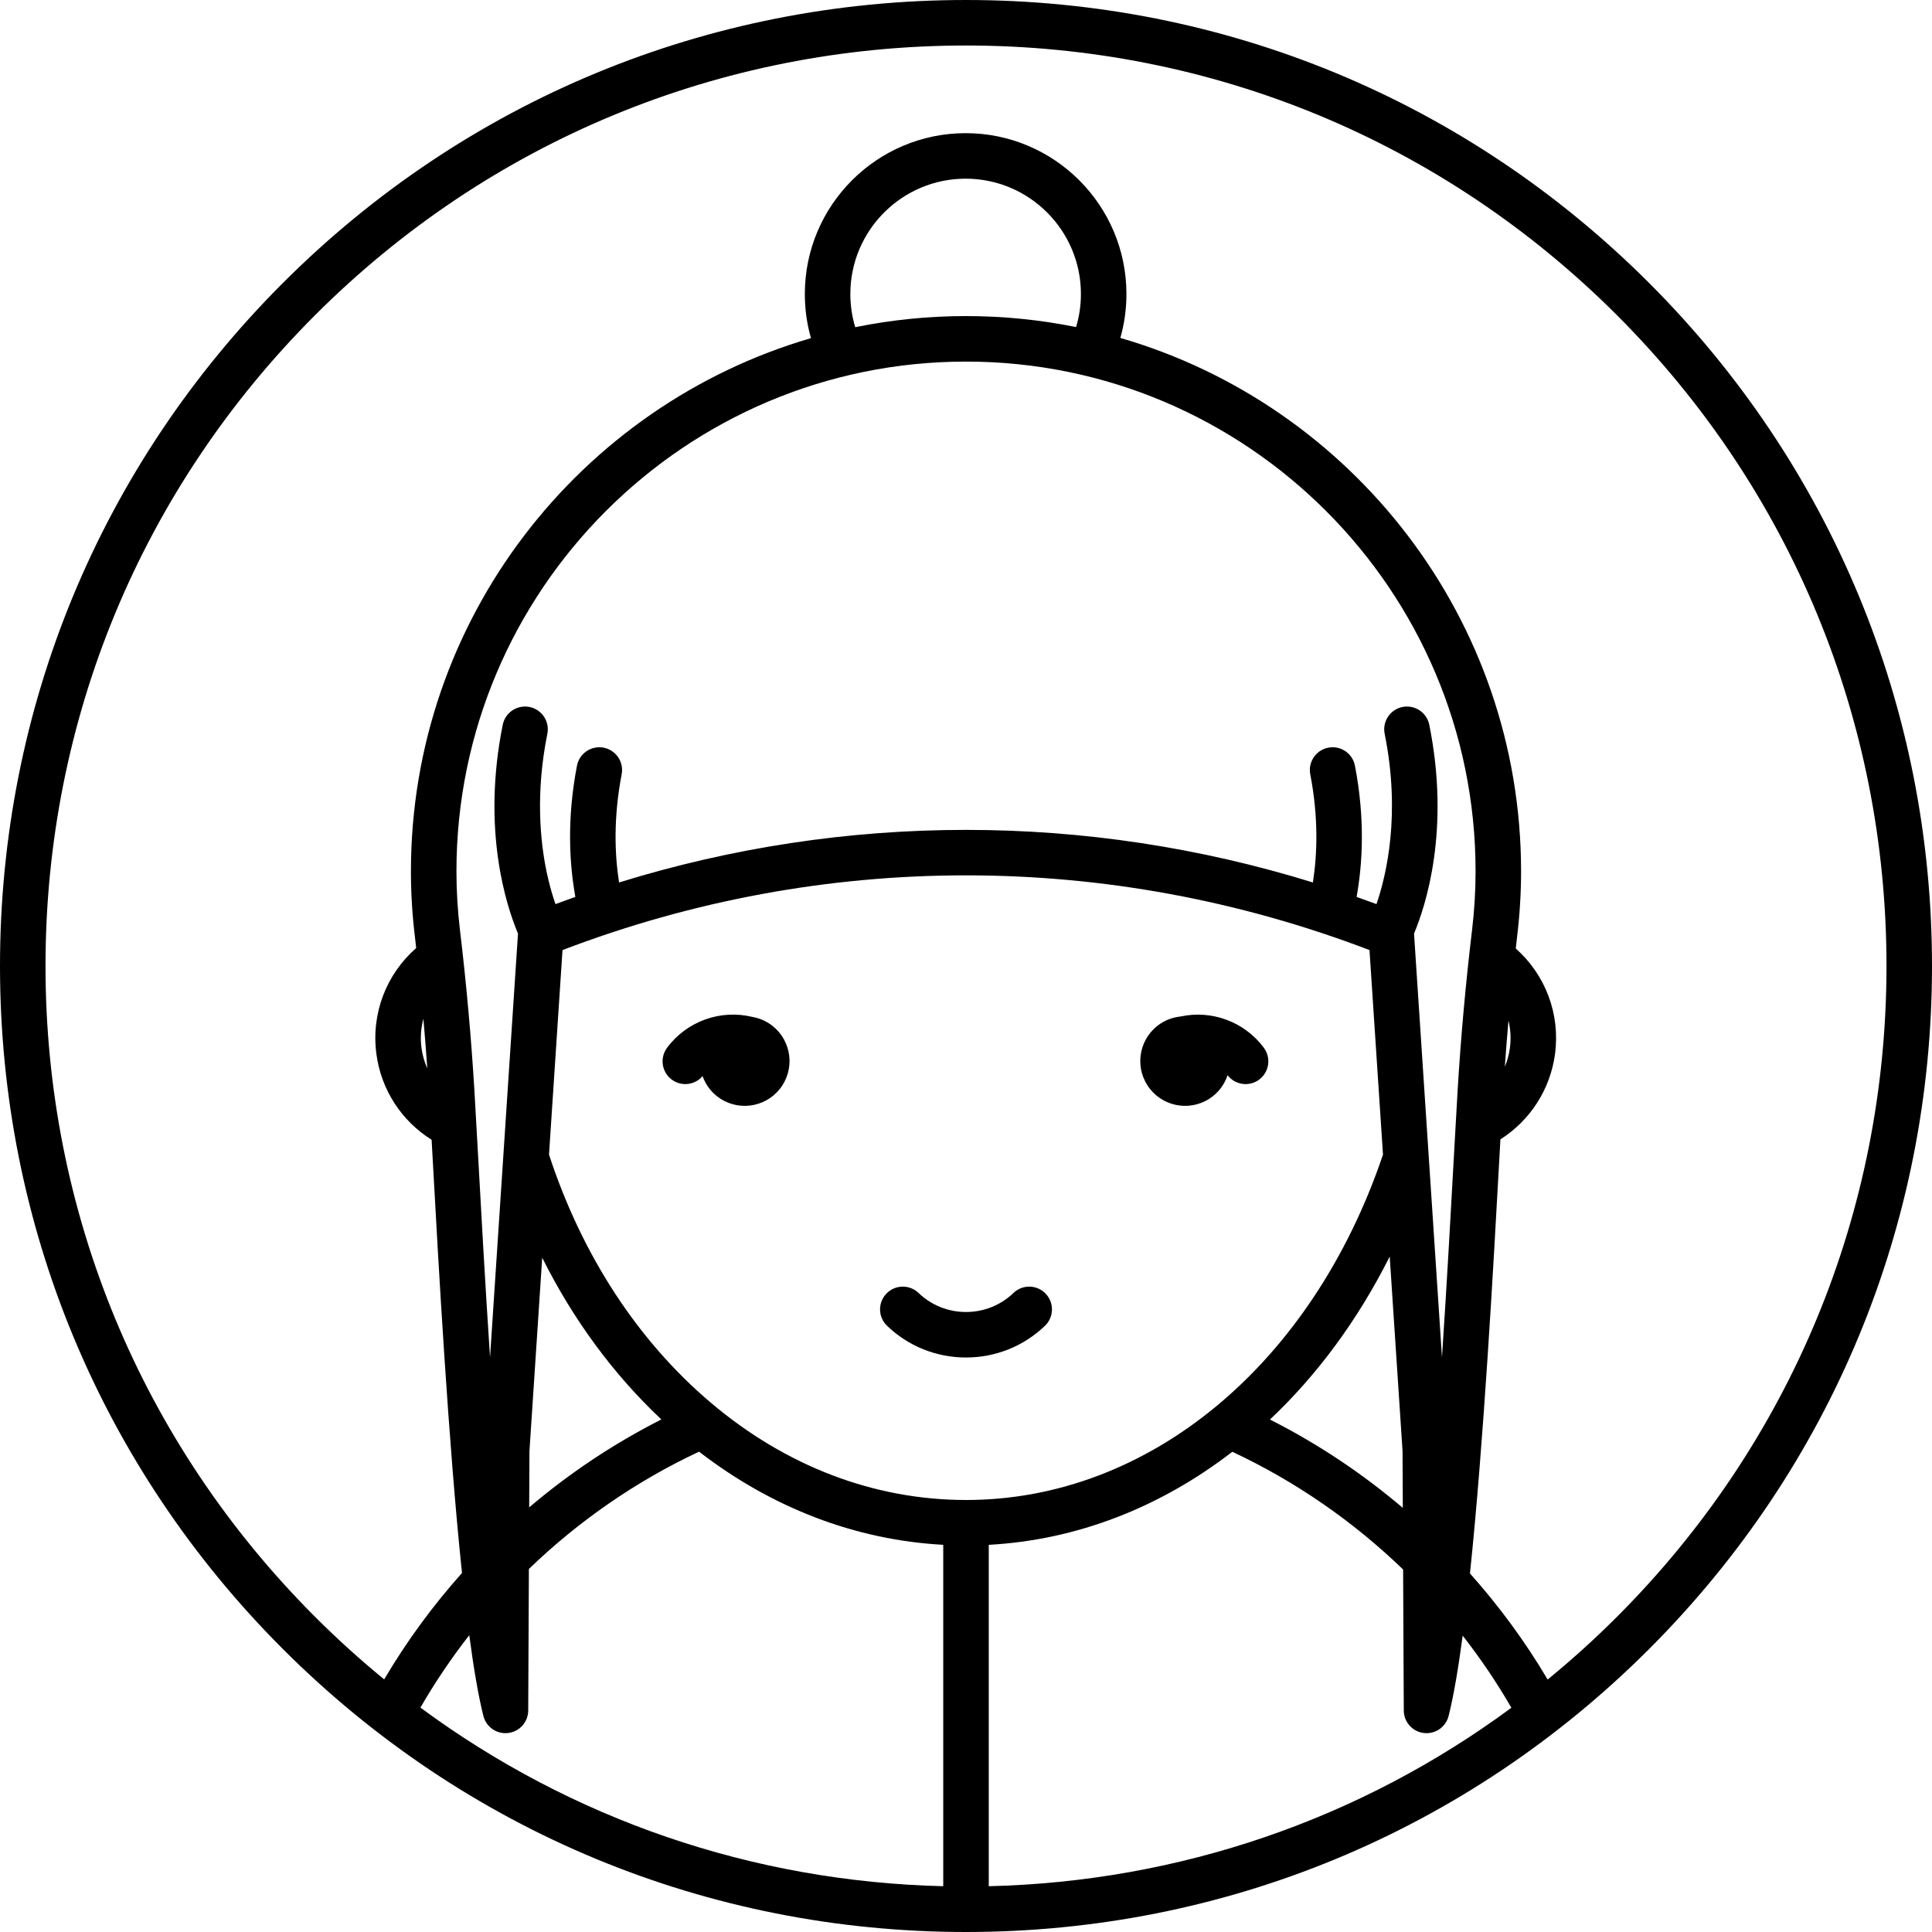 <?xml version="1.0" encoding="iso-8859-1"?>
<!-- Generator: Adobe Illustrator 18.0.0, SVG Export Plug-In . SVG Version: 6.00 Build 0)  -->
<!DOCTYPE svg PUBLIC "-//W3C//DTD SVG 1.1//EN" "http://www.w3.org/Graphics/SVG/1.1/DTD/svg11.dtd">
<svg version="1.1" id="Capa_1" xmlns="http://www.w3.org/2000/svg" xmlns:xlink="http://www.w3.org/1999/xlink" x="0px" y="0px"
	 viewBox="0 0 466.971 466.971" style="enable-background:new 0 0 466.971 466.971;" xml:space="preserve">
<g>
	<path d="M398.585,68.386C354.486,24.287,295.852,0,233.486,0s-121,24.287-165.1,68.386C24.287,112.486,0,171.119,0,233.486
		s24.287,121,68.386,165.099s102.733,68.386,165.1,68.386s121-24.287,165.1-68.386c44.099-44.1,68.386-102.733,68.386-165.099
		S442.684,112.486,398.585,68.386z M102.337,246.246c0.354,4.005,0.661,8.002,0.939,11.991c-0.683-1.541-1.162-3.187-1.393-4.906
		C101.556,250.909,101.731,248.509,102.337,246.246z M205.531,71.052c0-15.365,12.5-27.866,27.866-27.866s27.865,12.5,27.865,27.866
		c0,2.751-0.397,5.427-1.17,8c-8.603-1.739-17.499-2.655-26.607-2.655c-9.166,0-18.12,0.927-26.774,2.688
		C205.932,76.502,205.531,73.815,205.531,71.052z M233.486,87.397c67.913,0,123.164,55.276,123.164,123.221
		c0,4.708-0.289,9.507-0.858,14.265c-1.537,12.833-2.707,25.833-3.479,38.637c-0.245,4.068-0.539,9.406-0.884,15.653
		c-0.74,13.407-1.703,30.866-2.897,48.899l-6.758-102.423c2.803-6.668,8.819-24.995,3.687-50.464
		c-0.6-2.978-3.496-4.901-6.479-4.305c-2.978,0.6-4.905,3.5-4.305,6.478c3.911,19.405,0.45,34.096-1.977,41.165
		c-1.598-0.595-3.202-1.166-4.807-1.732c1.416-7.828,2.113-18.707-0.398-31.718c-0.575-2.983-3.464-4.933-6.442-4.358
		c-2.982,0.576-4.934,3.46-4.358,6.442c2.043,10.589,1.675,19.494,0.634,26.136c-54.752-16.943-112.945-16.941-167.697,0.003
		c-1.043-6.642-1.415-15.55,0.625-26.141c0.574-2.982-1.378-5.866-4.361-6.441c-2.983-0.573-5.866,1.378-6.441,4.361
		c-2.506,13.012-1.804,23.892-0.387,31.72c-1.606,0.566-3.211,1.137-4.81,1.733c-0.7-2.02-1.482-4.649-2.148-7.834
		c-1.517-7.26-2.717-18.936,0.186-33.336c0.6-2.978-1.327-5.878-4.305-6.478c-2.975-0.596-5.877,1.327-6.478,4.305
		c-5.133,25.47,0.883,43.798,3.687,50.465l-6.758,102.426c-1.195-18.037-2.158-35.494-2.897-48.903
		c-0.345-6.248-0.639-11.585-0.884-15.653c-0.773-12.81-1.943-25.809-3.479-38.637c-0.569-4.758-0.858-9.558-0.858-14.265
		C110.322,142.674,165.573,87.397,233.486,87.397z M364.946,253.326c-0.213,1.569-0.631,3.078-1.223,4.502
		c0.261-3.712,0.549-7.43,0.876-11.155C365.116,248.811,365.252,251.059,364.946,253.326z M127.971,350.707l3.083-46.714
		c7.497,14.994,17.224,28.215,28.802,39.093c-11.463,5.806-22.191,12.957-31.949,21.25L127.971,350.707z M171.776,339.013
		c-17.652-14.955-31.135-35.665-39.078-59.944l3.262-49.435c63.031-24.079,132.02-24.079,195.051,0l3.262,49.437
		c-17.145,50.758-56.555,83.483-100.753,83.483C211.305,362.554,189.954,354.414,171.776,339.013z M339,350.707l0.065,13.752
		c-9.803-8.334-20.586-15.52-32.11-21.354c11.392-10.738,21.226-24.026,28.943-39.396L339,350.707z M238.986,373.39
		c21.379-1.162,41.549-9.111,58.868-22.493c15.258,7.146,29.217,16.814,41.283,28.456l0.162,34.086
		c0.014,2.771,2.086,5.099,4.836,5.434c0.225,0.027,0.447,0.041,0.669,0.041c2.488,0,4.707-1.689,5.328-4.157
		c1.219-4.842,2.352-11.524,3.402-19.419c4.313,5.52,8.25,11.344,11.773,17.428c-36.526,26.976-80.249,42.029-126.321,43.14V373.39z
		 M116.838,414.755c0.677,2.687,3.247,4.454,5.997,4.117c2.75-0.334,4.823-2.663,4.836-5.434l0.163-34.213
		c12.027-11.602,25.933-21.234,41.131-28.353c17.695,13.662,37.904,21.367,59.02,22.515v82.517
		c-46.092-1.111-89.831-16.175-126.367-43.172c3.531-6.112,7.478-11.96,11.804-17.5
		C114.476,403.172,115.613,409.891,116.838,414.755z M390.807,390.806c-5.359,5.359-10.947,10.407-16.735,15.144
		c-5.417-9.156-11.721-17.741-18.775-25.643c3.323-31.789,5.652-74.009,7.115-100.528c0.084-1.521,0.165-2.986,0.242-4.393
		c7.182-4.559,12.033-12.039,13.192-20.585c1.309-9.678-2.291-19.17-9.477-25.542c0.117-1.022,0.222-2.049,0.344-3.069
		c0.621-5.191,0.937-10.43,0.937-15.573c0-61.063-40.973-112.727-96.858-128.936c0.976-3.429,1.471-6.984,1.471-10.63
		c0-21.431-17.435-38.866-38.865-38.866s-38.866,17.435-38.866,38.866c0,3.662,0.498,7.234,1.484,10.679
		c-55.8,16.262-96.693,67.884-96.693,128.886c0,5.143,0.315,10.382,0.937,15.573c0.118,0.984,0.219,1.974,0.332,2.96
		c-7.272,6.365-10.923,15.903-9.61,25.646c1.156,8.619,6.067,16.143,13.342,20.691c0.076,1.377,0.155,2.807,0.237,4.292
		c1.461,26.489,3.786,68.64,7.103,100.417c-7.069,7.921-13.384,16.531-18.807,25.718c-5.773-4.726-11.345-9.762-16.691-15.108
		C34.143,348.784,11,292.914,11,233.486c0-59.428,23.143-115.299,65.165-157.321S174.058,11,233.486,11
		c59.428,0,115.299,23.143,157.321,65.165c42.021,42.022,65.164,97.893,65.164,157.321
		C455.971,292.914,432.829,348.785,390.807,390.806z"/>
	<path d="M252.729,312.674c-2.104-2.191-5.586-2.262-7.776-0.158c-3.089,2.965-7.163,4.598-11.472,4.598
		c-4.302,0-8.373-1.633-11.462-4.599c-2.19-2.102-5.671-2.032-7.776,0.159c-2.104,2.191-2.032,5.673,0.159,7.776
		c5.147,4.941,11.924,7.663,19.08,7.663c7.163,0,13.942-2.722,19.089-7.664C254.761,318.346,254.833,314.865,252.729,312.674z"/>
	<path d="M292.312,265.562c2.155-1.39,3.646-3.417,4.398-5.674c1.081,1.399,2.704,2.141,4.353,2.141
		c1.142,0,2.293-0.354,3.279-1.087c2.437-1.813,2.942-5.259,1.13-7.696c-4.691-6.305-12.607-9.198-20.174-7.548
		c-1.633,0.172-3.252,0.709-4.727,1.66c-5.027,3.242-6.474,9.946-3.232,14.973C280.581,267.357,287.285,268.804,292.312,265.562z"/>
	<path d="M185.872,247.357c-1.278-0.824-2.664-1.342-4.074-1.578c-7.682-1.837-15.791,1.052-20.562,7.467
		c-1.813,2.437-1.307,5.883,1.13,7.696c0.986,0.733,2.137,1.087,3.278,1.087c1.559,0,3.093-0.668,4.17-1.924
		c0.774,2.169,2.232,4.112,4.317,5.457c5.027,3.242,11.731,1.795,14.973-3.232C192.346,257.303,190.899,250.599,185.872,247.357z"/>
</g>
<g>
</g>
<g>
</g>
<g>
</g>
<g>
</g>
<g>
</g>
<g>
</g>
<g>
</g>
<g>
</g>
<g>
</g>
<g>
</g>
<g>
</g>
<g>
</g>
<g>
</g>
<g>
</g>
<g>
</g>
</svg>
